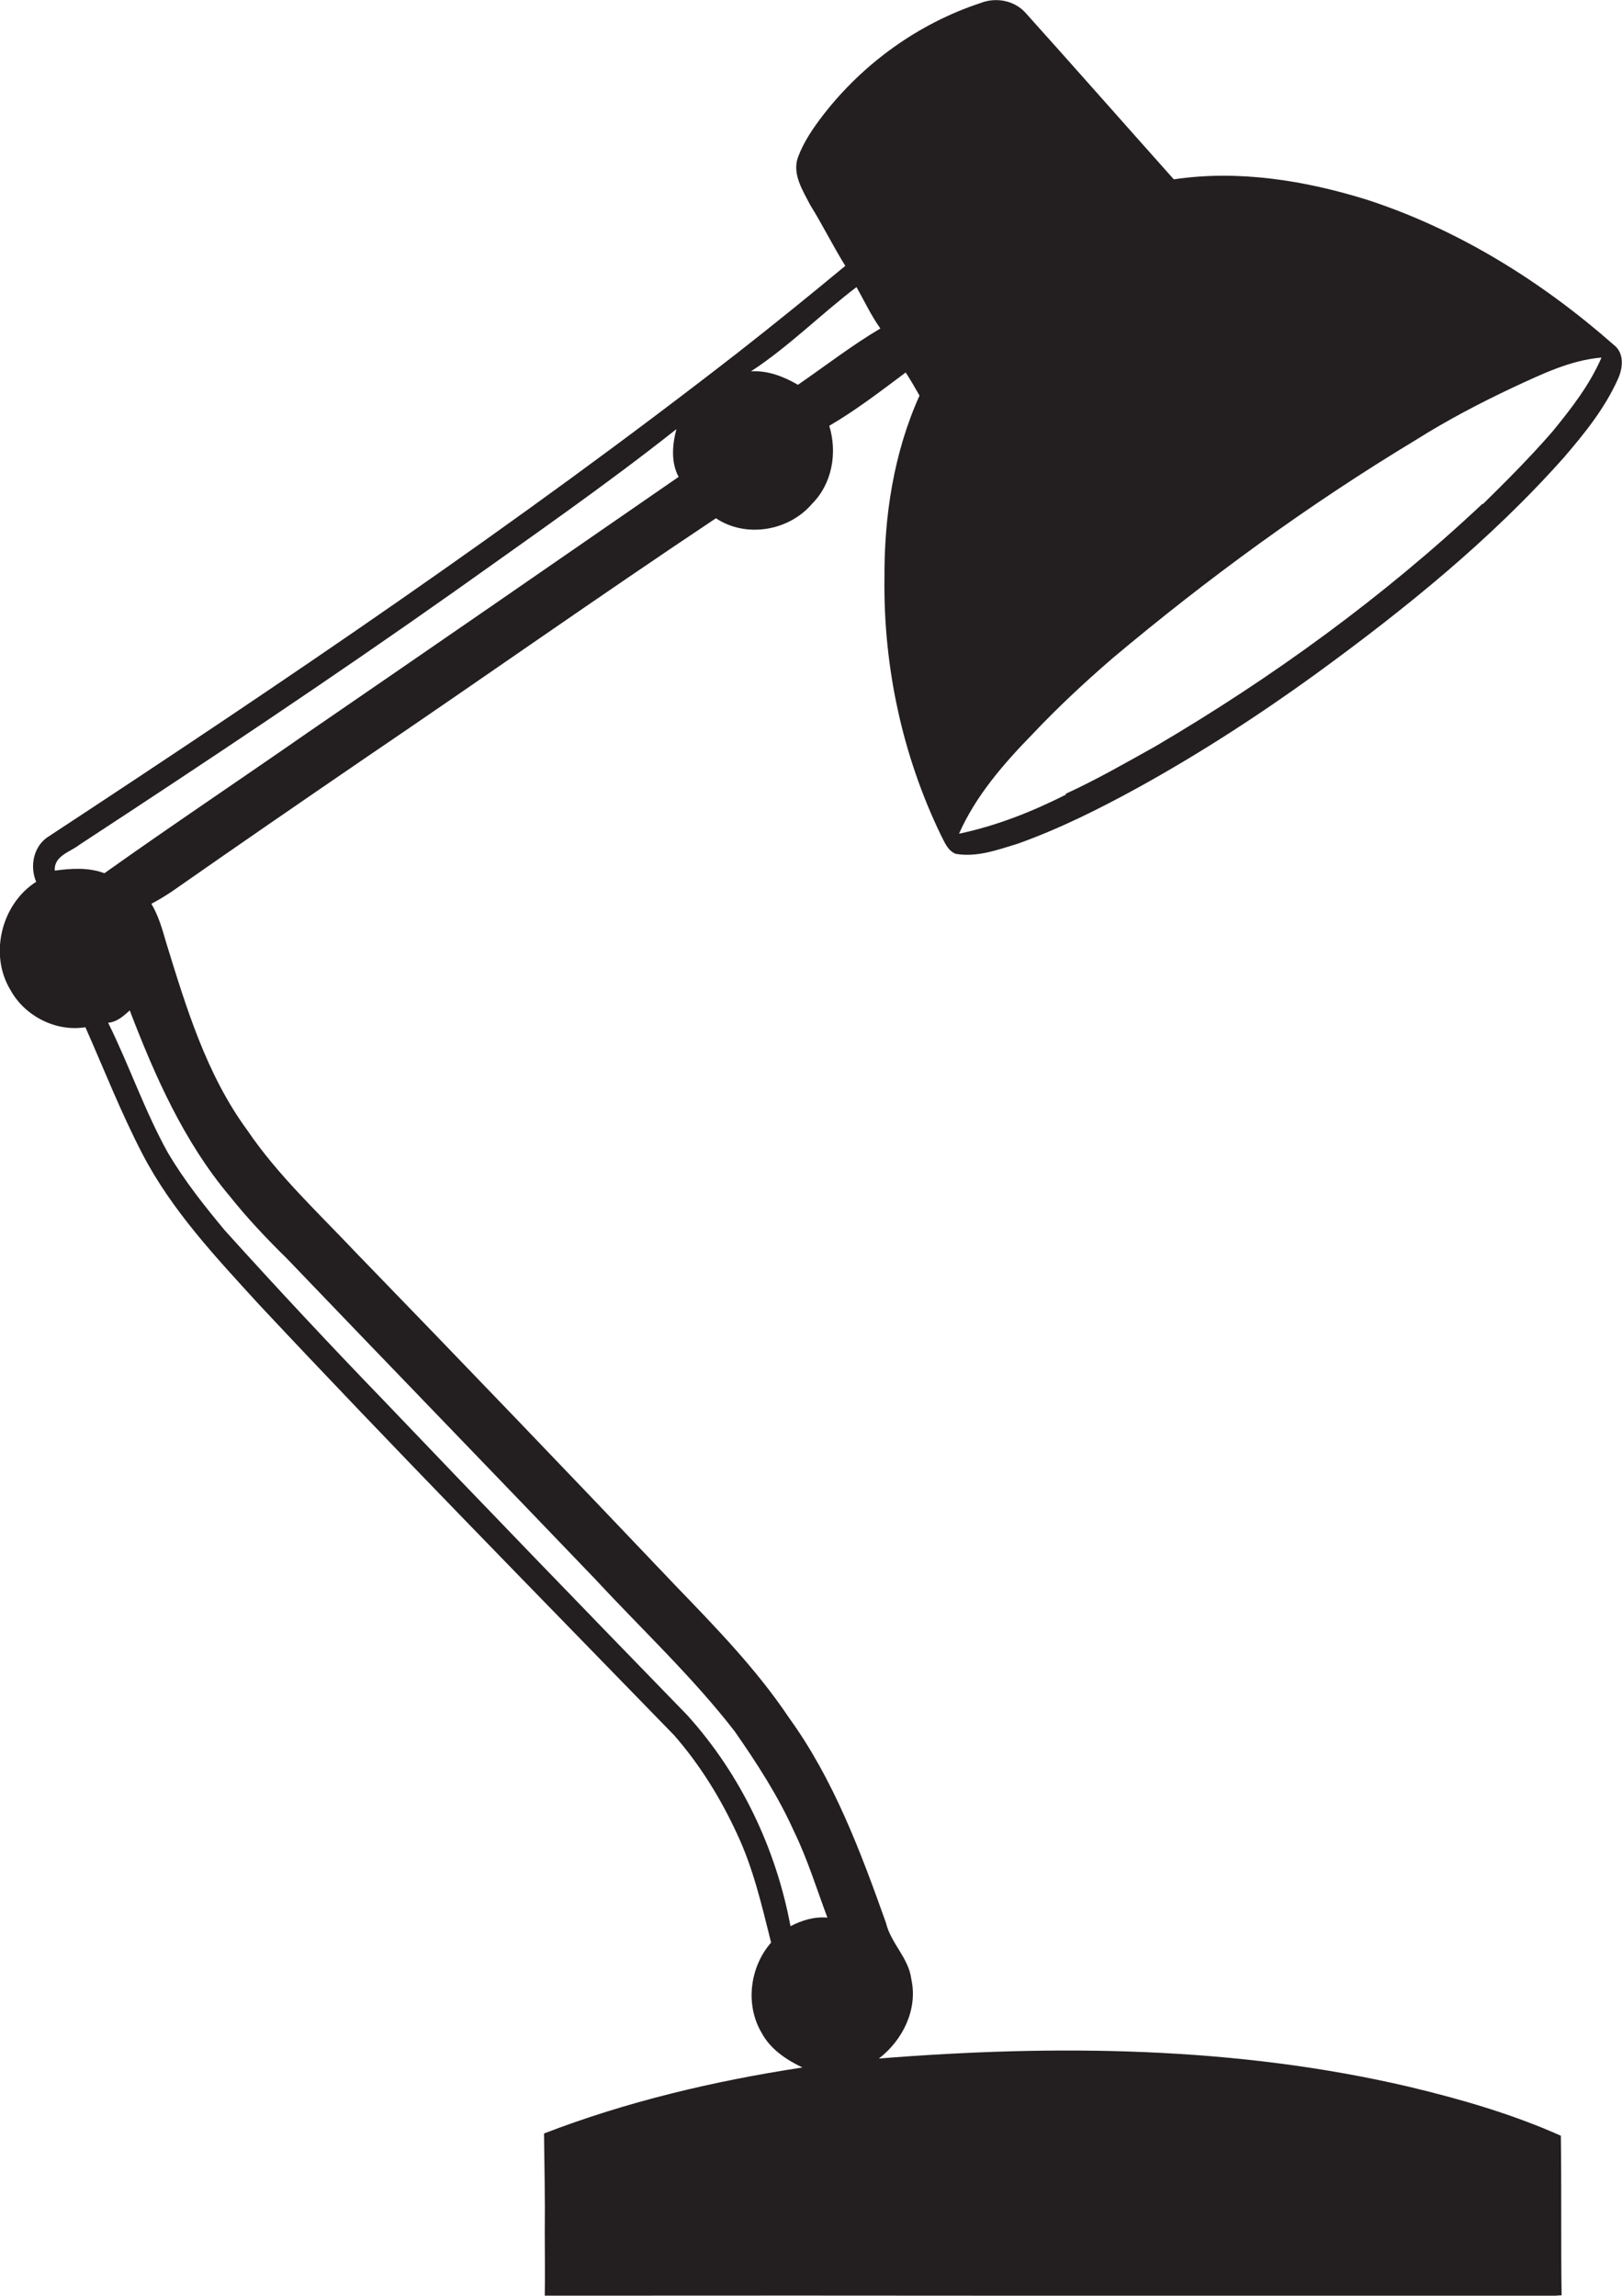 <?xml version="1.0" encoding="utf-8"?>
<!-- Generator: Adobe Illustrator 19.2.0, SVG Export Plug-In . SVG Version: 6.00 Build 0)  -->
<svg version="1.1" id="Layer_1" xmlns="http://www.w3.org/2000/svg" xmlns:xlink="http://www.w3.org/1999/xlink" x="0px" y="0px"
	 viewBox="0 0 435 615.7" style="enable-background:new 0 0 435 615.7;" xml:space="preserve">
<style type="text/css">
	.st0{fill:#231F20;}
</style>
<path class="st0" d="M432.8,92.5c-19.3-17-41.6-30.9-66.1-38.9c-16.7-5.2-34.5-8.1-51.9-5.5C301.5,33.2,288.3,18.2,275,3.4
	c-3-3.3-7.9-4.2-12-2.6c-16.7,5.5-31.5,16.2-42.2,30c-2.7,3.5-5.3,7.3-6.8,11.4c-1.6,4.5,1.3,8.9,3.3,12.8c3.3,5.3,6.1,11,9.4,16.3
	c-9.4,7.8-18.9,15.5-28.6,23.1c-59.5,46.3-122,88.5-185,129.9c-4.1,2.5-5.2,8-3.4,12.2c-9.3,5.9-12.7,19.5-6.9,29
	c3.8,7,12.2,11.3,20.1,10c5,11.3,9.5,22.8,15.2,33.8c7.9,15.3,19.8,27.9,31.3,40.5c36.6,39.1,74.1,77.2,111.4,115.6
	c6.9,7.9,12.4,16.8,16.8,26.3c4.4,9.3,6.7,19.3,9.2,29.3c-5.7,6.5-7,16.6-2.6,24.1c2.3,4.4,6.6,7.3,11,9.4
	c-23.6,3.6-47,9.1-69.3,17.7c0.1,8.8,0.3,17.6,0.2,26.5c0,5.7,0.1,11.3,0,17c90.2-0.1,180.3,0.1,270.5,0.1c0.5-0.1,1.6-0.2,2.2-0.2
	c-0.2-14.3,0-28.5-0.2-42.8c-13-5.8-26.8-9.8-40.6-13.1c-46.5-10.9-94.8-11.4-142.3-7.6c6.4-4.9,10.5-13.2,8.7-21.3
	c-0.7-5.7-5.5-9.6-6.8-15.1c-6.8-19.1-14-38.4-26-55c-8.7-13-19.7-24.3-30.5-35.5c-28.4-29.9-57-59.7-85.7-89.3
	c-10-10.6-20.9-20.7-29.1-32.8c-11-15-16.4-33-21.8-50.5c-1-3.5-2-7-3.9-10.2c1.9-1,3.7-2.1,5.5-3.3c17.3-12.1,34.6-24,52-35.9
	c31.4-21.3,62.4-43.2,93.9-64.2c8.1,5.4,19.6,3.4,25.8-3.9c5.4-5.4,6.8-13.7,4.6-20.9c7.2-4.2,13.8-9.3,20.5-14.3
	c1.3,2,2.5,4.1,3.7,6.2c-6.9,15.3-9.5,32.3-9.4,49c-0.3,23.7,4.8,47.5,15.1,68.8c1,1.9,1.8,4.2,4,5.1c5.7,1,11.3-1.1,16.6-2.7
	c11.2-4,21.8-9.3,32.2-15c16.5-9.1,32.4-19.4,47.6-30.4c23.9-17.4,47.1-36.1,66.8-58.3c5.5-6.4,10.8-13,14.3-20.7
	C435.2,99,435.8,94.8,432.8,92.5z M61.6,320.8c4.7,5.9,9.9,11.4,15.3,16.7c27.6,28.8,55.3,57.4,82.8,86.1
	c12.5,13.5,26,26.1,37.3,40.7c6,8.6,11.7,17.4,16,27c3.6,7.4,6,15.3,8.9,23c-3.5-0.3-6.8,0.7-9.9,2.3c-3.9-20.9-13.4-40.8-27.7-56.6
	c-27.3-28.1-54.5-56.2-81.5-84.5c-14.4-14.9-28.6-30.1-42.5-45.5c-5.5-6.6-10.8-13.3-15.2-20.7c-6.3-11.3-10.4-23.5-16.1-35
	c2.4-0.2,4.1-1.8,5.8-3.3C41.5,288.5,49.3,306.2,61.6,320.8z M82.5,196.5C64.4,209.1,46,221.4,28,234.2c-4.2-1.6-8.9-1.3-13.3-0.7
	c-0.3-4,4.2-5,6.7-7c33.9-22.2,67.7-44.7,100.8-68.1c19.9-14.2,40-28.1,59.2-43.3c-1.1,4.2-1.5,8.9,0.6,12.8
	C148.9,150.8,115.7,173.7,82.5,196.5z M214,103.2c-3.8-2.2-8.1-3.9-12.6-3.6c10.1-6.6,18.7-15.3,28.3-22.6c2.1,3.7,3.9,7.6,6.4,11.1
	C228.5,92.6,221.4,98.1,214,103.2z M416.3,115.8c-5.9,6.8-12.2,13.1-18.6,19.4l-0.1-0.1c-26.6,25-56.3,46.6-87.8,65.1
	c-7.9,4.4-15.7,8.9-24,12.7l0.1,0.2c-9.1,4.6-18.7,8.4-28.7,10.5c4.5-10.2,12-18.8,19.7-26.7c6.8-7.2,14-13.9,21.4-20.3
	c25.6-21.5,52.7-41.3,81.4-58.6c8.4-5.3,17.2-9.9,26.1-14.1c7.6-3.5,15.3-7.3,23.7-8C426.4,103.1,421.4,109.6,416.3,115.8z"/>
</svg>
